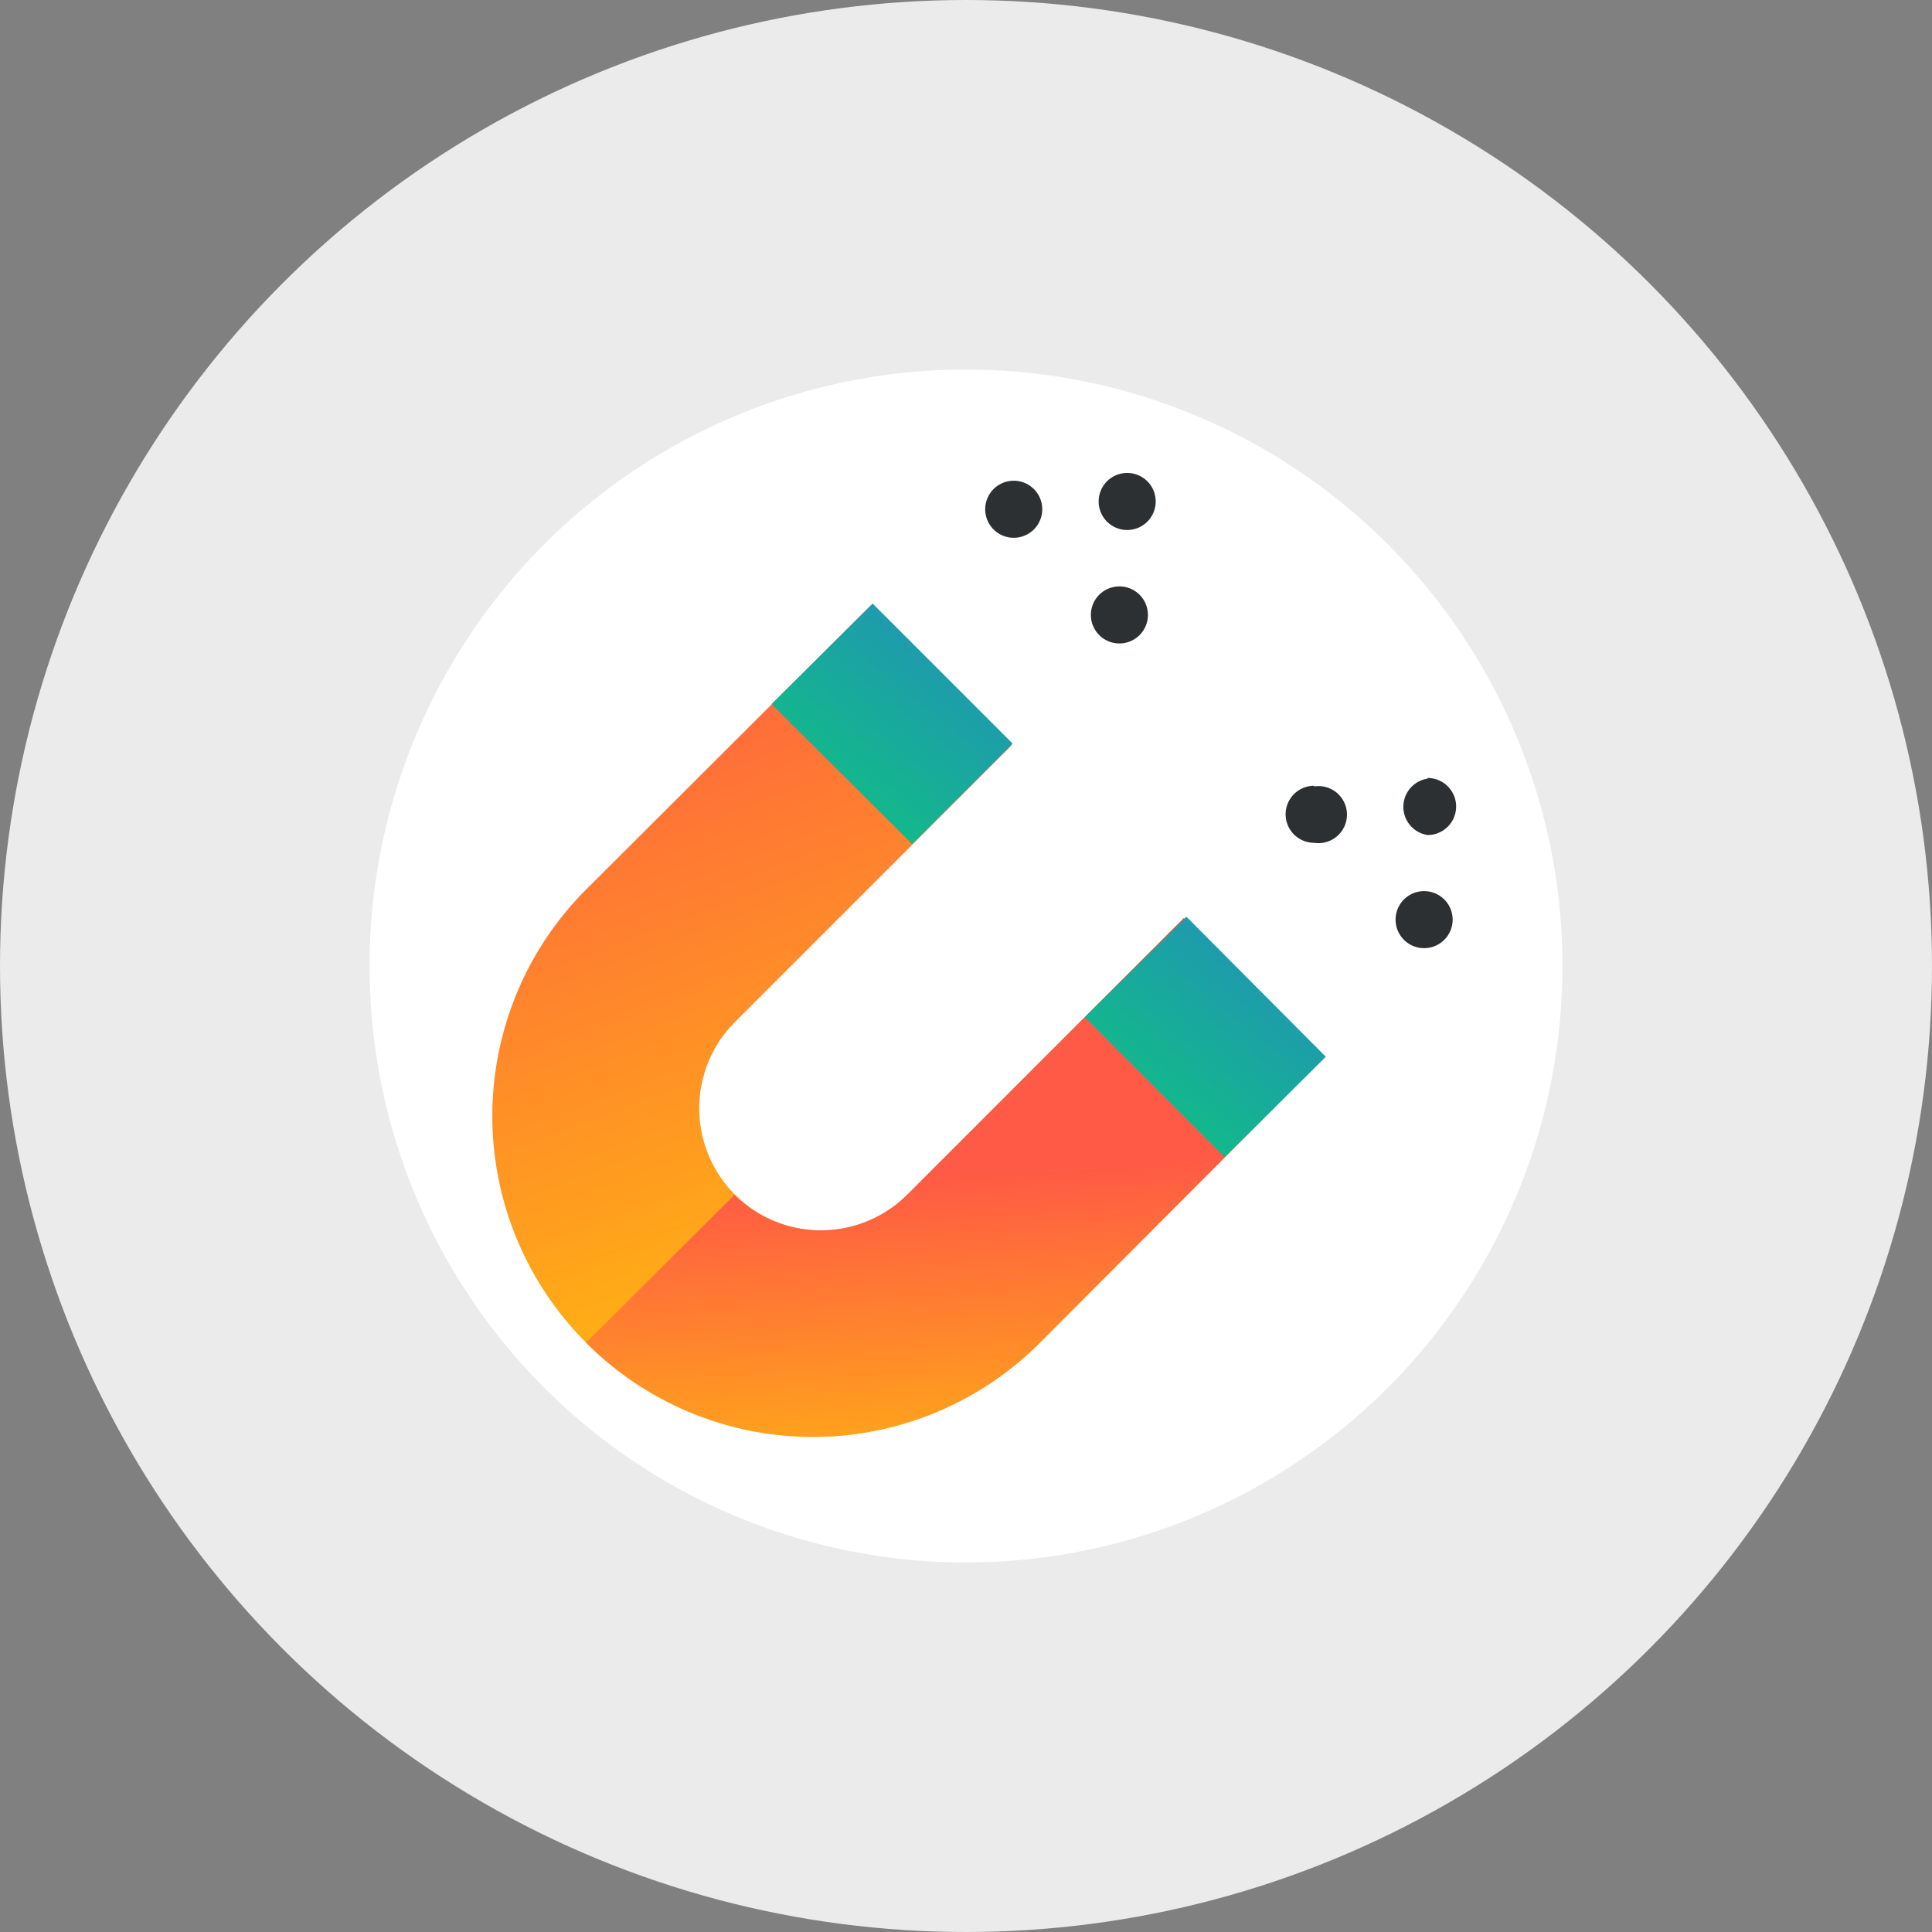 <svg viewBox="0 0 298 298" xmlns="http://www.w3.org/2000/svg" xmlns:xlink="http://www.w3.org/1999/xlink">
  <rect x="0" y="0" width="298" height="298" fill="#808080" stroke="none"/>
  <defs>
    <linearGradient id="b" x1="15.7" x2="64.1" y1="21.3" y2="149.6" gradientUnits="userSpaceOnUse">
      <stop stop-color="#FF5A45" offset="0"/>
      <stop stop-color="#FFC607" offset="1"/>
    </linearGradient>
    <linearGradient id="c" x1="53.9" x2="59.8" y1="130.7" y2="201.6" gradientTransform="scale(1.193 .838)" gradientUnits="userSpaceOnUse">
      <stop stop-color="#FF5A45" offset="0"/>
      <stop stop-color="#FFC607" offset="1"/>
    </linearGradient>
    <linearGradient id="a" x1="170%" x2="31.3%" y1="-82.5%" y2="88.8%">
      <stop stop-color="#375BF4" offset="0"/>
      <stop stop-color="#11BC87" offset="1"/>
    </linearGradient>
    <linearGradient id="d" x1="154.5" x2="103" y1="38.7" y2="102.4" gradientTransform="scale(1 1)" gradientUnits="userSpaceOnUse" xlink:href="#a"/>
    <linearGradient id="e" x1="106.2" x2="54.7" y1="-9.6" y2="54.1" gradientTransform="scale(1 1)" gradientUnits="userSpaceOnUse" xlink:href="#a"/>
  </defs>
  <g fill="none" fill-rule="evenodd">
    <circle cx="149" cy="149" r="149" fill="#ebebeb"/>
    <circle cx="149" cy="149" r="92" fill="#fff"/>
    <path d="M155.7 74.2a4.4 4.4 0 1 1 0 8.7 4.4 4.4 0 0 1 0-8.7" fill="#2c3033"/>
    <path d="M172 90.5a4.4 4.4 0 1 1 0 8.7 4.4 4.4 0 0 1 0-8.7" fill="#2c3033"/>
    <path d="M173.2 73a4.4 4.4 0 1 1 0 8.7 4.4 4.4 0 0 1 0-8.7" fill="#2c3033"/>
    <path d="M202.7 121.3a4.4 4.4 0 1 1 0 8.7 4.4 4.4 0 0 1 0-8.8" fill="#2c3033"/>
    <path d="M219 137.5a4.4 4.4 0 1 1 0 8.7 4.4 4.4 0 0 1 0-8.7" fill="#2c3033"/>
    <path d="M220.2 120a4.4 4.4 0 1 1 0 8.8 4.4 4.4 0 0 1 0-8.7" fill="#2c3033"/>
    <path d="M106.6 69.6L64 112.3a18.8 18.8 0 0 1-26.6-26.7L80 43 58.4 21.3l-44 43.9a49.4 49.4 0 0 0 70 69.9l43.8-43.9z" fill="url(#b)" transform="translate(76 72)"/>
    <path d="M14.5 135l22.8-22.7a18.9 18.9 0 0 0 26.6 0l42.7-42.7 21.6 21.6-43.8 43.9a49.4 49.4 0 0 1-70 0" fill="url(#c)" transform="translate(76 72)"/>
    <path fill="url(#d)" d="M128.5 91l-15.6 15.5-21.6-21.6L107 69.4z" transform="translate(76 72)"/>
    <path fill="url(#e)" d="M43 36.6l15.6-15.5 21.6 21.6-15.5 15.5z" transform="translate(76 72)"/>
  </g>
</svg>